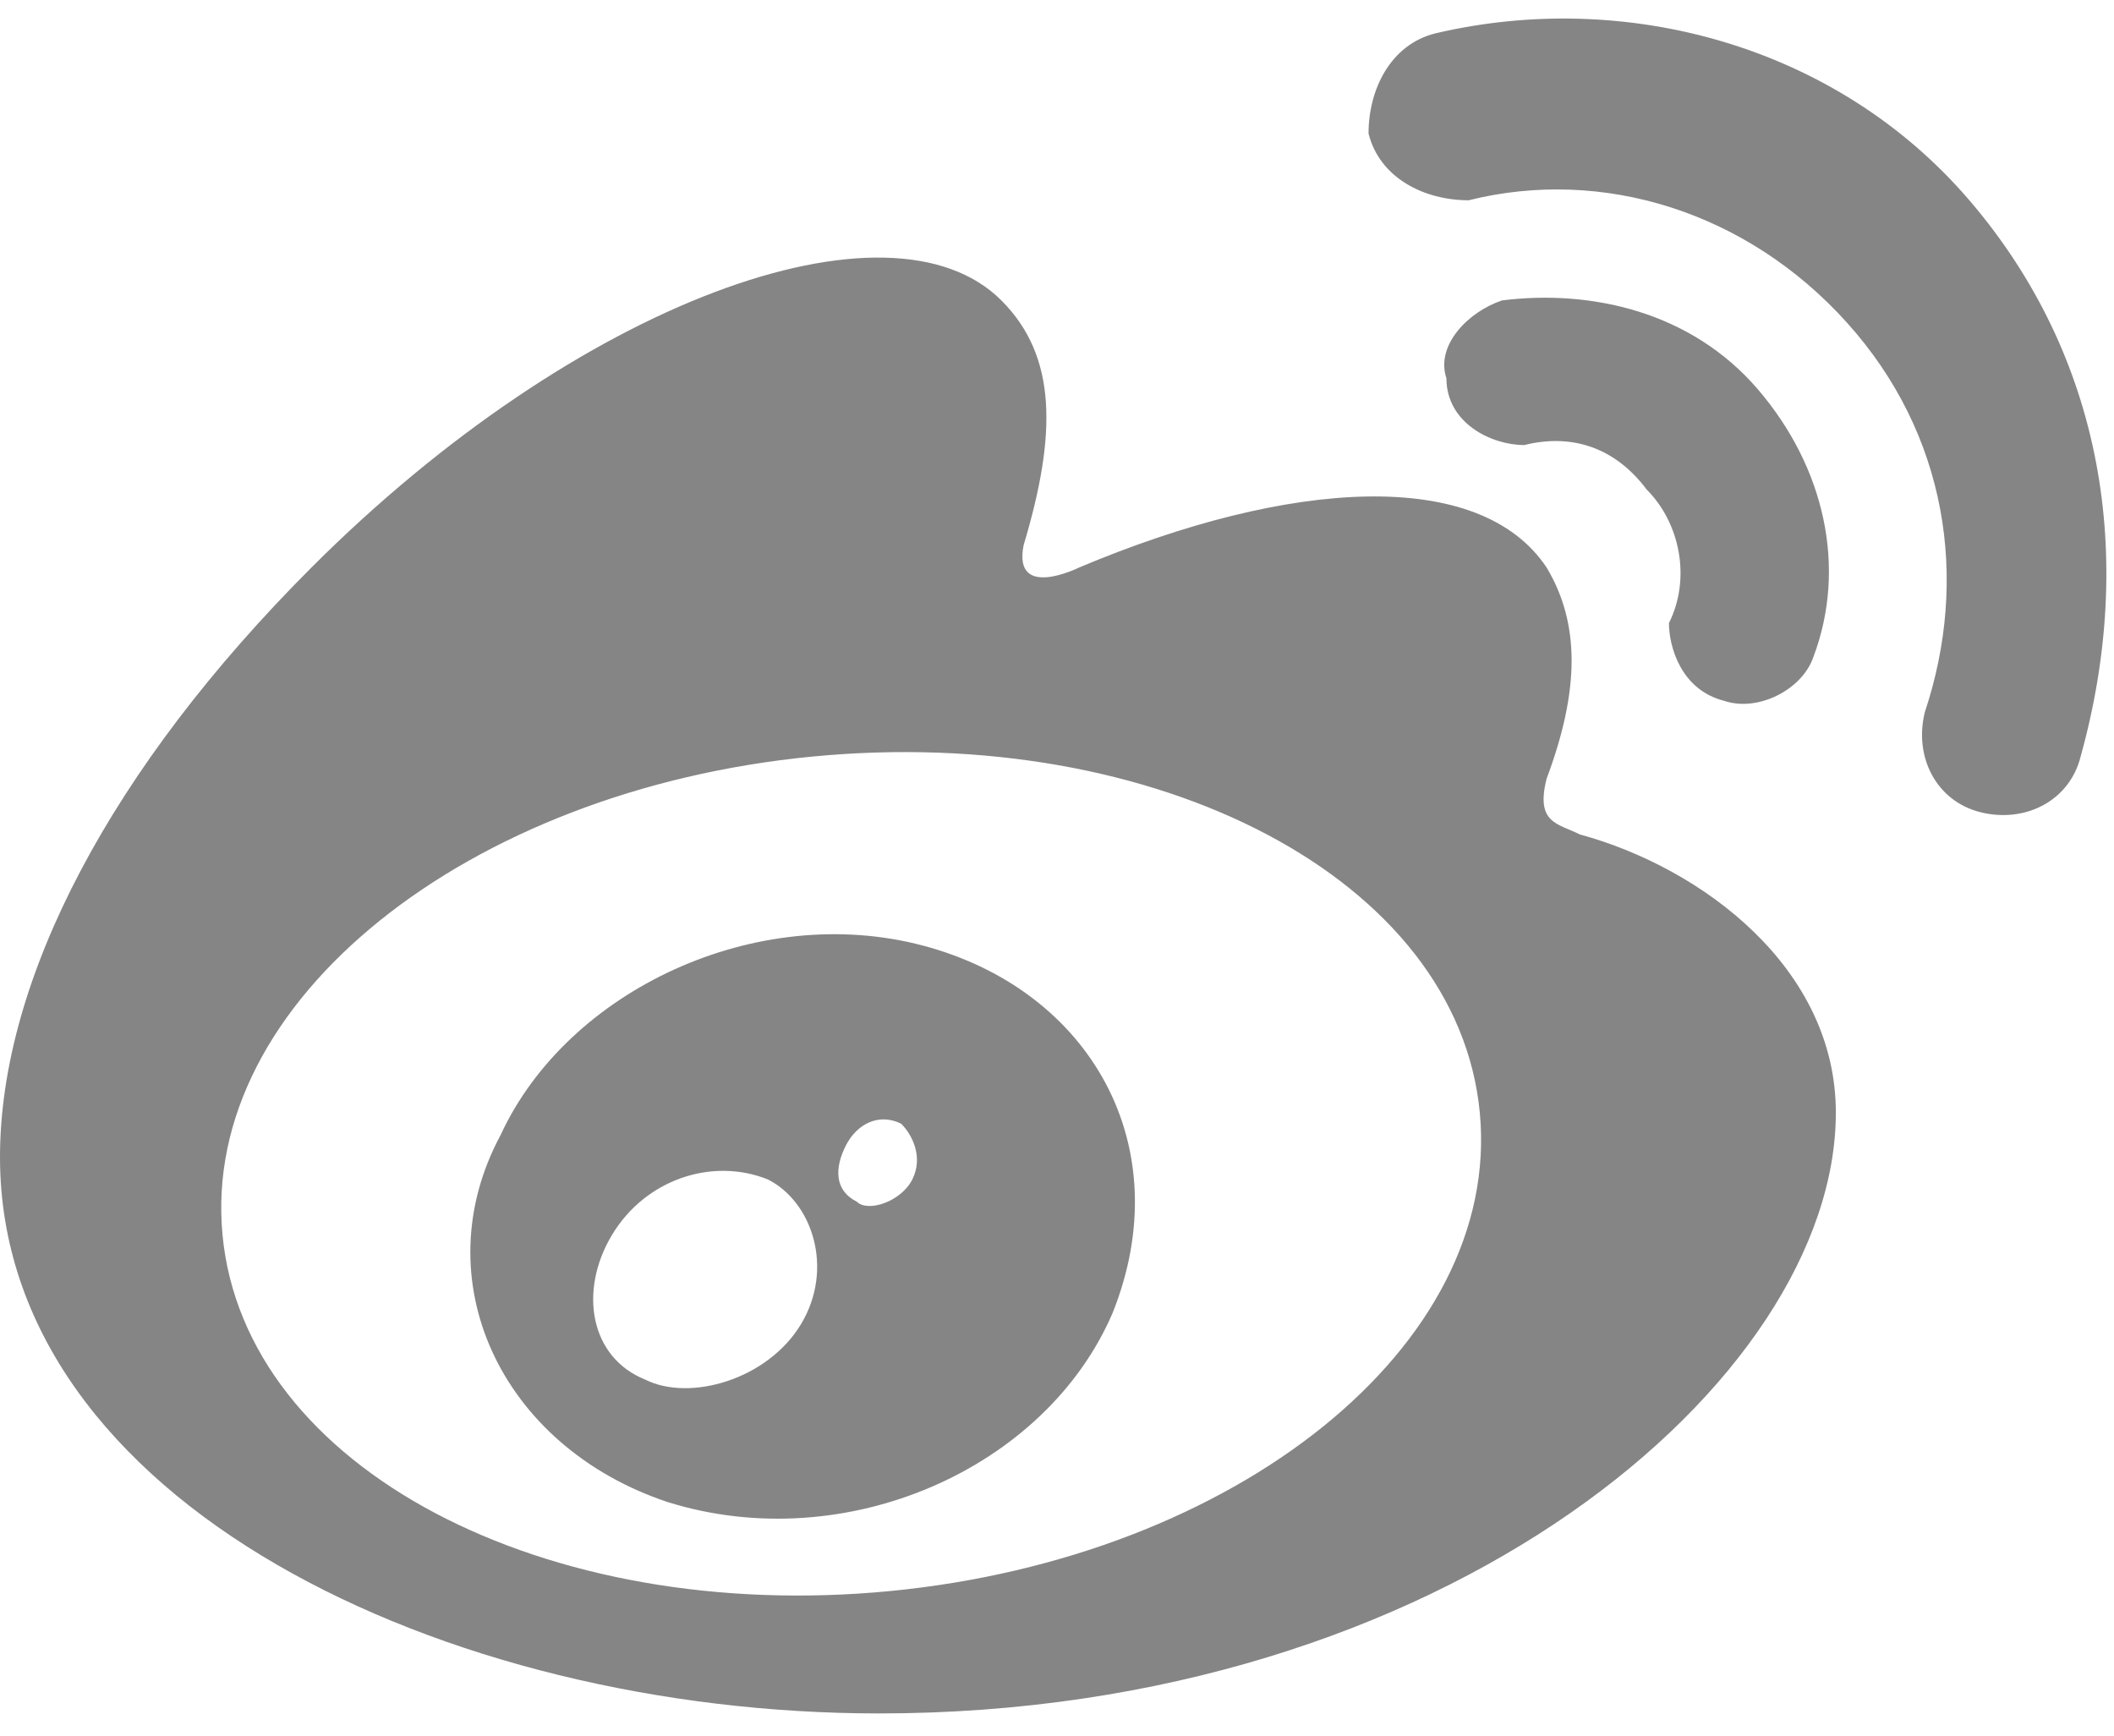 <?xml version="1.0" encoding="utf-8"?>
<!-- Generator: Adobe Illustrator 23.0.1, SVG Export Plug-In . SVG Version: 6.00 Build 0)  -->
<svg version="1.1" id="图层_1" xmlns="http://www.w3.org/2000/svg" xmlns:xlink="http://www.w3.org/1999/xlink" x="0px" y="0px"
	 viewBox="0 0 19 15.6" style="enable-background:new 0 0 19 15.6;" xml:space="preserve">
<style type="text/css">
	.st0{fill:#858585;}
</style>
<g>
	<g>
		<path class="st0" d="M8.3,8.5c-1.5-0.4-3.2,0.4-3.8,1.7c-0.7,1.3,0,2.8,1.5,3.3c1.6,0.5,3.4-0.3,4-1.7C10.6,10.3,9.8,8.9,8.3,8.5
			L8.3,8.5z M7.2,11.9c-0.3,0.5-1,0.7-1.4,0.5c-0.5-0.2-0.6-0.8-0.3-1.3c0.3-0.5,0.9-0.7,1.4-0.5C7.3,10.8,7.5,11.4,7.2,11.9
			L7.2,11.9z M8.2,10.6c-0.1,0.2-0.4,0.3-0.5,0.2c-0.2-0.1-0.2-0.3-0.1-0.5c0.1-0.2,0.3-0.3,0.5-0.2C8.2,10.2,8.3,10.4,8.2,10.6
			L8.2,10.6z M15.5,6.3c0.3,0.1,0.7-0.1,0.8-0.4c0.3-0.8,0.1-1.7-0.5-2.4c-0.6-0.7-1.5-0.9-2.3-0.8c-0.3,0.1-0.6,0.4-0.5,0.7
			C13,3.8,13.4,4,13.7,4c0.4-0.1,0.8,0,1.1,0.4c0.3,0.3,0.4,0.8,0.2,1.2C15,5.8,15.1,6.2,15.5,6.3L15.5,6.3z M17.7,1.8
			c-1.2-1.4-3.1-1.9-4.8-1.5c-0.4,0.1-0.6,0.5-0.6,0.9c0.1,0.4,0.5,0.6,0.9,0.6c1.2-0.3,2.5,0.1,3.4,1.1c0.9,1,1.1,2.3,0.7,3.5
			c-0.1,0.4,0.1,0.8,0.5,0.9c0.4,0.1,0.8-0.1,0.9-0.5v0C19.2,5,18.9,3.2,17.7,1.8L17.7,1.8z M14.2,7.5C14,7.4,13.8,7.4,13.9,7
			c0.3-0.8,0.3-1.4,0-1.9c-0.6-0.9-2.3-0.8-4.2,0c0,0-0.6,0.3-0.5-0.2c0.3-1,0.3-1.7-0.2-2.2c-1-1-3.8,0-6.2,2.4
			c-1.8,1.8-2.8,3.7-2.8,5.3c0,3.1,4,5,7.9,5c5.1,0,8.6-3,8.6-5.4C16.5,8.7,15.3,7.8,14.2,7.5L14.2,7.5z M8,14.3
			c-3.1,0.3-5.8-1.1-6-3.2c-0.2-2.1,2.2-4,5.3-4.3c3.1-0.3,5.8,1.1,6,3.2C13.5,12.1,11.1,14,8,14.3L8,14.3z M8,14.3"/>
	</g>
</g>
</svg>
